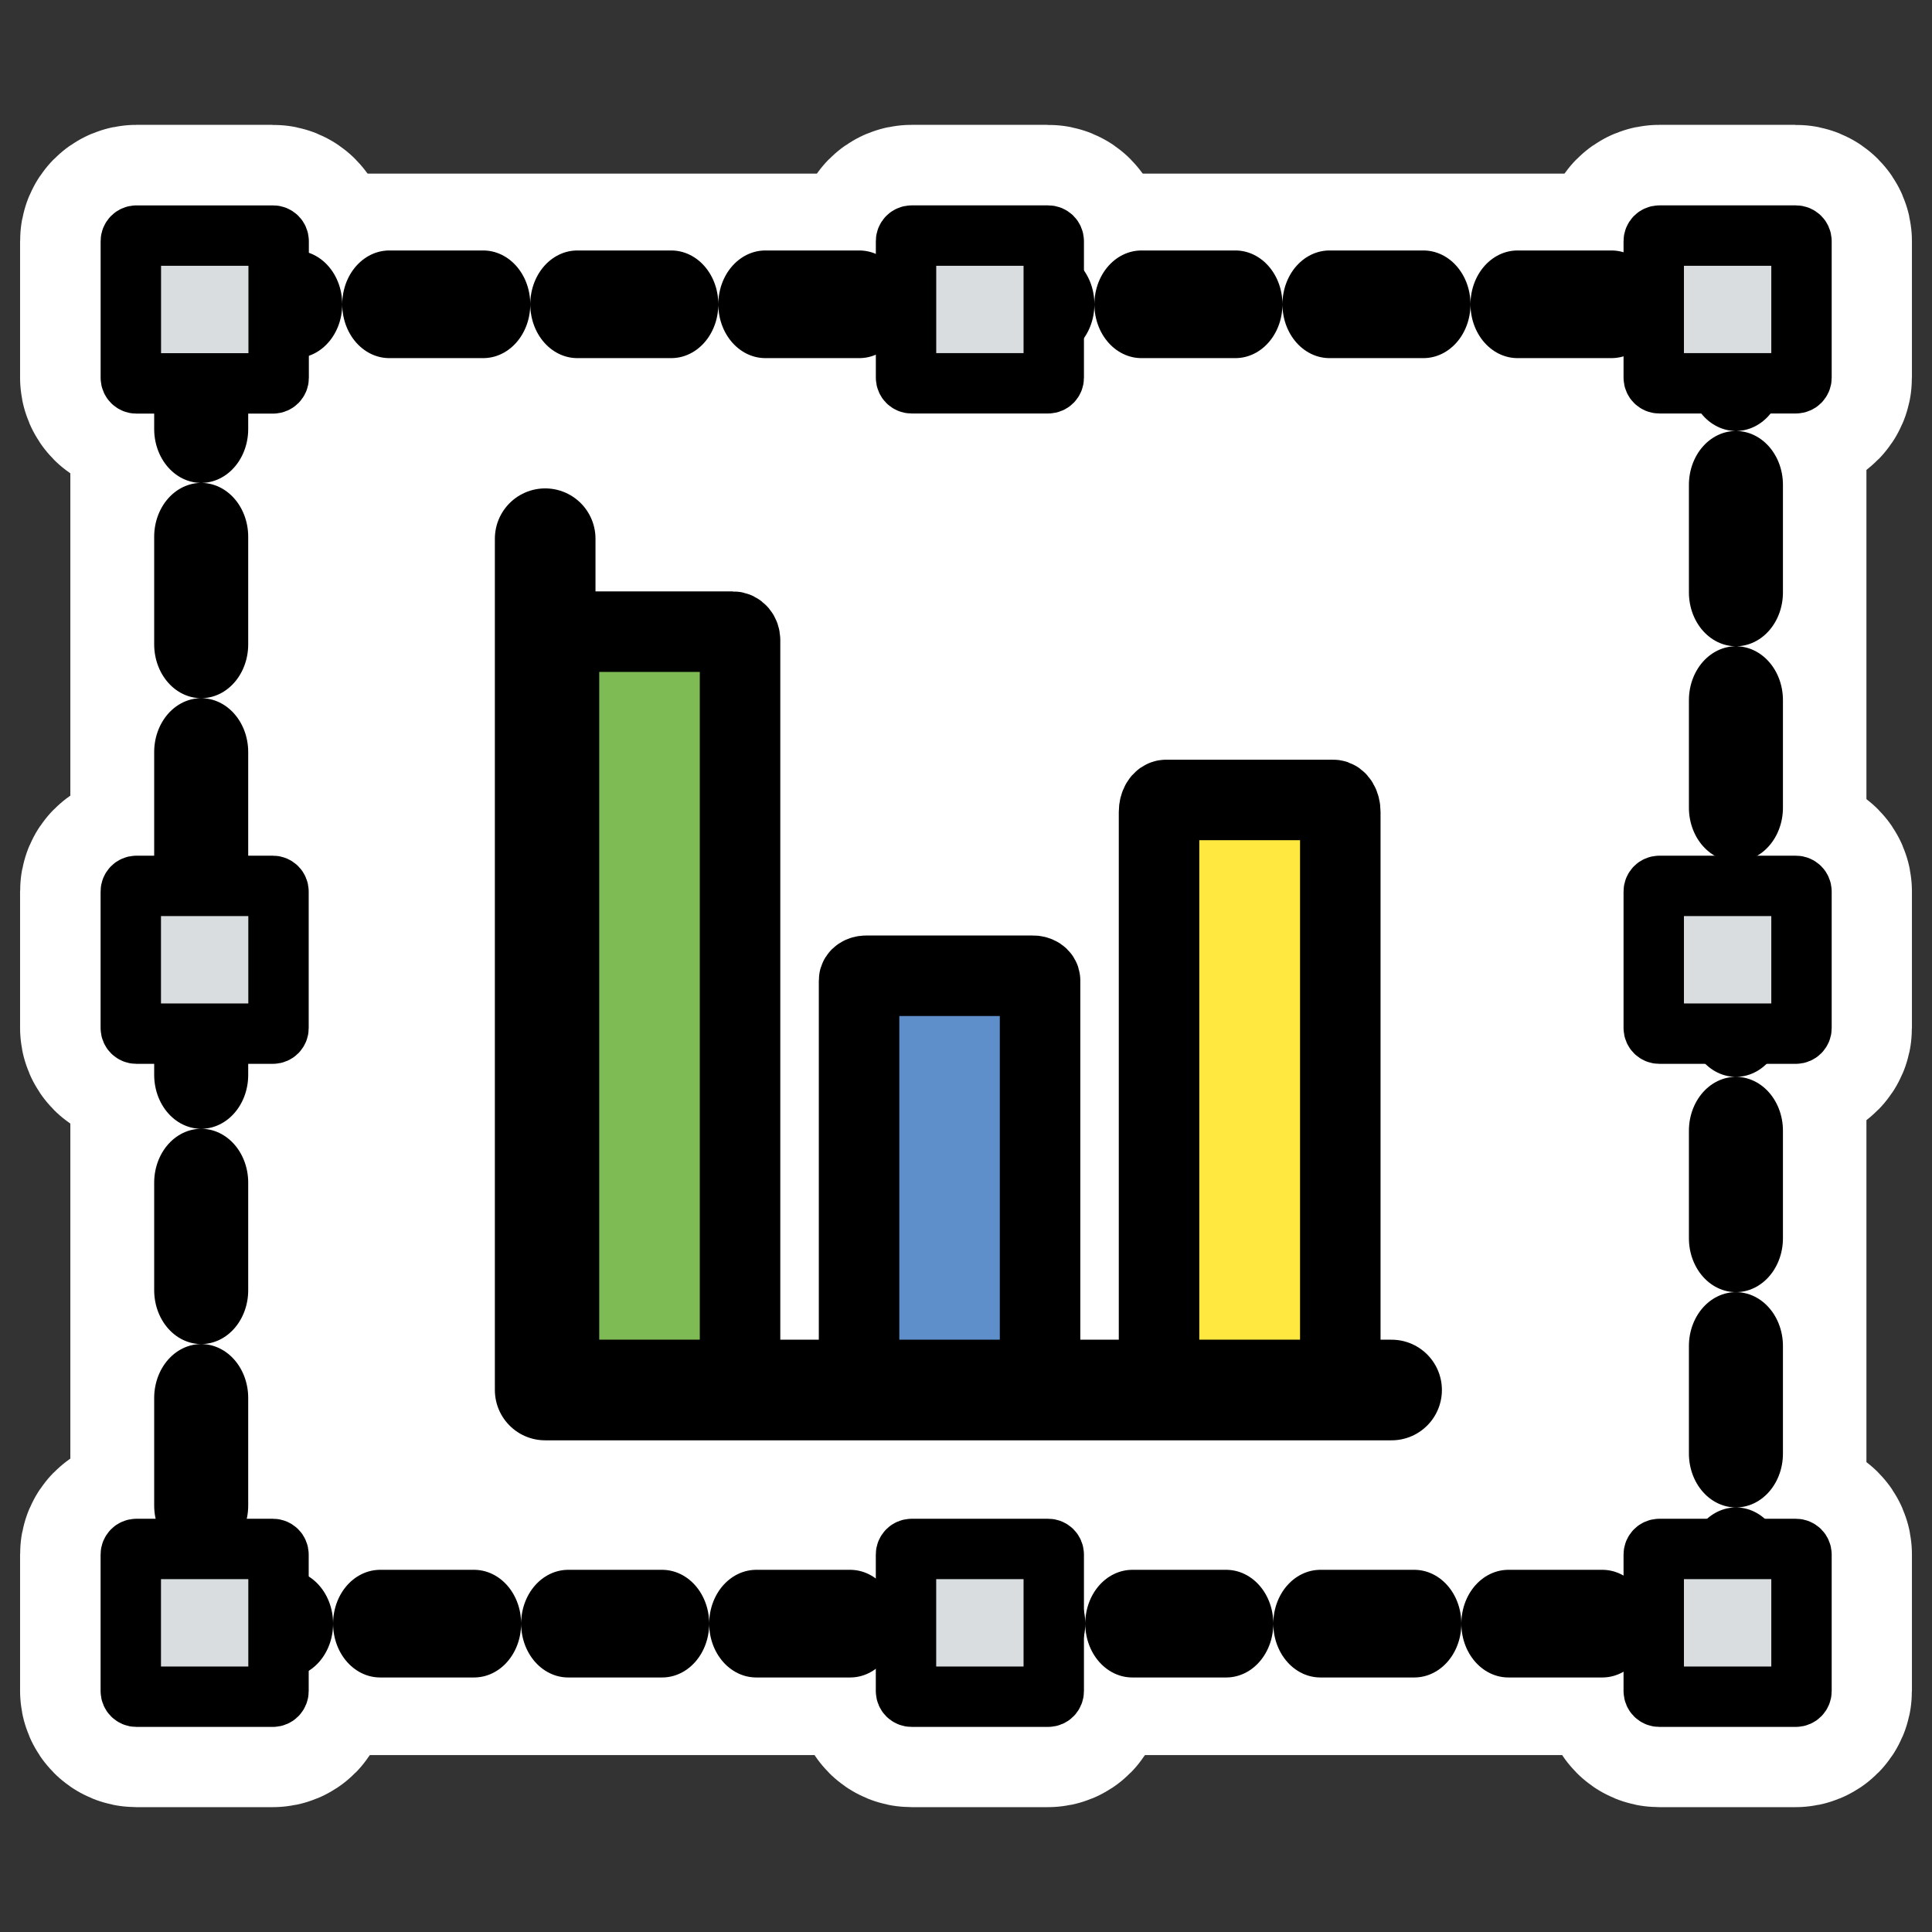 <?xml version="1.0" encoding="UTF-8"?>
<svg _SVGFile__filename="oldscale/actions/frame_chart.svg"   sodipodi:version="0.32" version="1.0" viewBox="0 0 60 60" xmlns="http://www.w3.org/2000/svg" xmlns:sodipodi="http://inkscape.sourceforge.net/DTD/sodipodi-0.dtd">
<rect x="0" y="0" width="60" height="60" fill="#333333" stroke="none"/>
<sodipodi:namedview bordercolor="#666666" borderopacity="1.0" pagecolor="#ffffff"/>
<g stroke="#fff" stroke-linejoin="round">
<rect x="6.247" y="9.454" width="47.654" height="40.989" rx="1.808" fill="#fff" fill-rule="evenodd" stroke-linecap="round" stroke-width="8.125"/>
<path d="m4.235 7.315c-0.096 0-0.174 0.078-0.174 0.174v4.239c0 0.097 0.078 0.174 0.174 0.174h4.24c0.097 0 0.174-0.077 0.174-0.174v-4.239c0-0.096-0.078-0.174-0.174-0.174h-4.24z" fill="none" stroke-width="6.875"/>
<path d="m51.525 7.315c-0.096 0-0.174 0.078-0.174 0.174v4.239c0 0.097 0.078 0.174 0.174 0.174h4.24c0.096 0 0.174-0.077 0.174-0.174v-4.239c0-0.096-0.078-0.174-0.174-0.174h-4.24z" fill="none" stroke-width="6.875"/>
<path d="m28.307 7.315c-0.096 0-0.174 0.078-0.174 0.174v4.239c0 0.097 0.078 0.174 0.174 0.174h4.24c0.097 0 0.174-0.077 0.174-0.174v-4.239c0-0.096-0.077-0.174-0.174-0.174h-4.24z" fill="none" stroke-width="6.875"/>
<path d="m4.235 48.098c-0.096 0-0.174 0.077-0.174 0.174v4.239c0 0.097 0.078 0.174 0.174 0.174h4.24c0.097 0 0.174-0.077 0.174-0.174v-4.239c0-0.097-0.078-0.174-0.174-0.174h-4.24z" fill="none" stroke-width="6.875"/>
<path d="m51.525 48.098c-0.096 0-0.174 0.077-0.174 0.174v4.239c0 0.097 0.078 0.174 0.174 0.174h4.24c0.096 0 0.174-0.077 0.174-0.174v-4.239c0-0.097-0.078-0.174-0.174-0.174h-4.24z" fill="none" stroke-width="6.875"/>
<path d="m28.307 48.098c-0.096 0-0.174 0.077-0.174 0.174v4.239c0 0.097 0.078 0.174 0.174 0.174h4.24c0.097 0 0.174-0.077 0.174-0.174v-4.239c0-0.097-0.077-0.174-0.174-0.174h-4.24z" fill="none" stroke-width="6.875"/>
<path d="m4.235 27.509c-0.096 0-0.174 0.077-0.174 0.174v4.239c0 0.097 0.078 0.174 0.174 0.174h4.24c0.097 0 0.174-0.077 0.174-0.174v-4.239c0-0.097-0.078-0.174-0.174-0.174h-4.24z" fill="none" stroke-width="6.875"/>
<path d="m51.525 27.509c-0.096 0-0.174 0.077-0.174 0.174v4.239c0 0.097 0.078 0.174 0.174 0.174h4.24c0.096 0 0.174-0.077 0.174-0.174v-4.239c0-0.097-0.078-0.174-0.174-0.174h-4.24z" fill="none" stroke-width="6.875"/>
</g>
<path transform="matrix(.904 0 0 1.035 2.832 -.874)" d="m3.779 9.975h52.724v39.588h-52.724l-1e-4 -39.588z" fill="#fff" fill-rule="evenodd" stroke="#000" stroke-dasharray="3.23 3.23" stroke-linecap="round" stroke-linejoin="round" stroke-width="3.23"/>
<path transform="matrix(1.109 0 0 1.109 -.926 1.244)" d="m4.656 5.476c-0.087 0-0.157 0.07-0.157 0.157v3.825c0 0.087 0.07 0.157 0.157 0.157h3.825c0.087 0 0.157-0.07 0.157-0.157v-3.825c0-0.087-0.07-0.157-0.157-0.157h-3.825z" fill="#d9dddf" fill-rule="evenodd" stroke="#000" stroke-linejoin="round" stroke-width="1.692"/>
<path transform="matrix(.95 0 0 .95 1.398 -1.918)" d="m52.773 9.72c-0.101 0-0.183 0.082-0.183 0.183v4.463c0 0.102 0.082 0.183 0.183 0.183h4.463c0.102 0 0.184-0.081 0.184-0.183v-4.463c0-0.102-0.082-0.183-0.184-0.183h-4.463z" fill="#d9dddf" fill-rule="evenodd" stroke="#000" stroke-linejoin="round" stroke-width="1.974"/>
<path transform="matrix(.95 0 0 .95 1.569 -1.918)" d="m28.15 9.72c-0.102 0-0.183 0.082-0.183 0.183v4.463c0 0.102 0.081 0.183 0.183 0.183h4.463c0.102 0 0.183-0.081 0.183-0.183v-4.463c0-0.102-0.081-0.183-0.183-0.183h-4.463z" fill="#d9dddf" fill-rule="evenodd" stroke="#000" stroke-linejoin="round" stroke-width="1.974"/>
<path transform="matrix(.95 0 0 .95 1.227 1.843)" d="m3.167 48.696c-0.102 0-0.183 0.082-0.183 0.183v4.463c0 0.102 0.082 0.184 0.183 0.184h4.463c0.102 0 0.183-0.082 0.183-0.184v-4.463c0-0.101-0.082-0.183-0.183-0.183h-4.463z" fill="#d9dddf" fill-rule="evenodd" stroke="#000" stroke-linejoin="round" stroke-width="1.974"/>
<path transform="matrix(.95 0 0 .95 1.227 1.843)" d="m52.953 48.696c-0.102 0-0.183 0.082-0.183 0.183v4.463c0 0.102 0.081 0.184 0.183 0.184h4.463c0.102 0 0.184-0.082 0.184-0.184v-4.463c0-0.101-0.082-0.183-0.184-0.183h-4.463z" fill="#d9dddf" fill-rule="evenodd" stroke="#000" stroke-linejoin="round" stroke-width="1.974"/>
<path transform="matrix(.95 0 0 .95 1.227 1.843)" d="m28.51 48.696c-0.102 0-0.184 0.082-0.184 0.183v4.463c0 0.102 0.082 0.184 0.184 0.184h4.463c0.102 0 0.183-0.082 0.183-0.184v-4.463c0-0.101-0.081-0.183-0.183-0.183h-4.463z" fill="#d9dddf" fill-rule="evenodd" stroke="#000" stroke-linejoin="round" stroke-width="1.974"/>
<path transform="matrix(.95 0 0 .95 1.227 -1.576)" d="m3.167 30.619c-0.102 0-0.183 0.082-0.183 0.184v4.463c0 0.102 0.082 0.183 0.183 0.183h4.463c0.102 0 0.183-0.081 0.183-0.183v-4.463c0-0.102-0.082-0.184-0.183-0.184h-4.463z" fill="#d9dddf" fill-rule="evenodd" stroke="#000" stroke-linejoin="round" stroke-width="1.974"/>
<path transform="matrix(.95 0 0 .95 1.227 -1.576)" d="m52.953 30.619c-0.102 0-0.183 0.082-0.183 0.184v4.463c0 0.102 0.081 0.183 0.183 0.183h4.463c0.102 0 0.184-0.081 0.184-0.183v-4.463c0-0.102-0.082-0.184-0.184-0.184h-4.463z" fill="#d9dddf" fill-rule="evenodd" stroke="#000" stroke-linejoin="round" stroke-width="1.974"/>
<path d="m17.582 19.617c-0.123 0-0.222 0.117-0.222 0.263v22.72c0 0.146 0.099 0.264 0.222 0.264h5.18c0.123 0 0.221-0.118 0.221-0.264v-22.72c0-0.146-0.098-0.263-0.221-0.263h-5.18z" fill="#7fbb55" fill-rule="evenodd" stroke="#000" stroke-linecap="round" stroke-linejoin="round" stroke-width="2.5"/>
<path d="m26.9 30.303c-0.123 0-0.221 0.065-0.221 0.146v12.523c0 0.08 0.098 0.145 0.221 0.145h5.179c0.122 0 0.221-0.065 0.221-0.145v-12.523c0-0.081-0.099-0.146-0.221-0.146h-5.179z" fill="#5e8fcb" fill-rule="evenodd" stroke="#000" stroke-linecap="round" stroke-linejoin="round" stroke-width="2.5"/>
<path d="m36.217 24.843c-0.123 0-0.222 0.167-0.222 0.373v17.366c0 0.207 0.099 0.373 0.222 0.373h5.185c0.123 0 0.222-0.166 0.222-0.373v-17.366c0-0.206-0.099-0.373-0.222-0.373h-5.185z" fill="#ffe940" fill-rule="evenodd" stroke="#000" stroke-linecap="round" stroke-linejoin="round" stroke-width="2.5"/>
<path d="m16.931 16.73v26.438h26.286" fill="none" stroke="#000" stroke-linecap="round" stroke-linejoin="round" stroke-width="3.125"/>
</svg>
